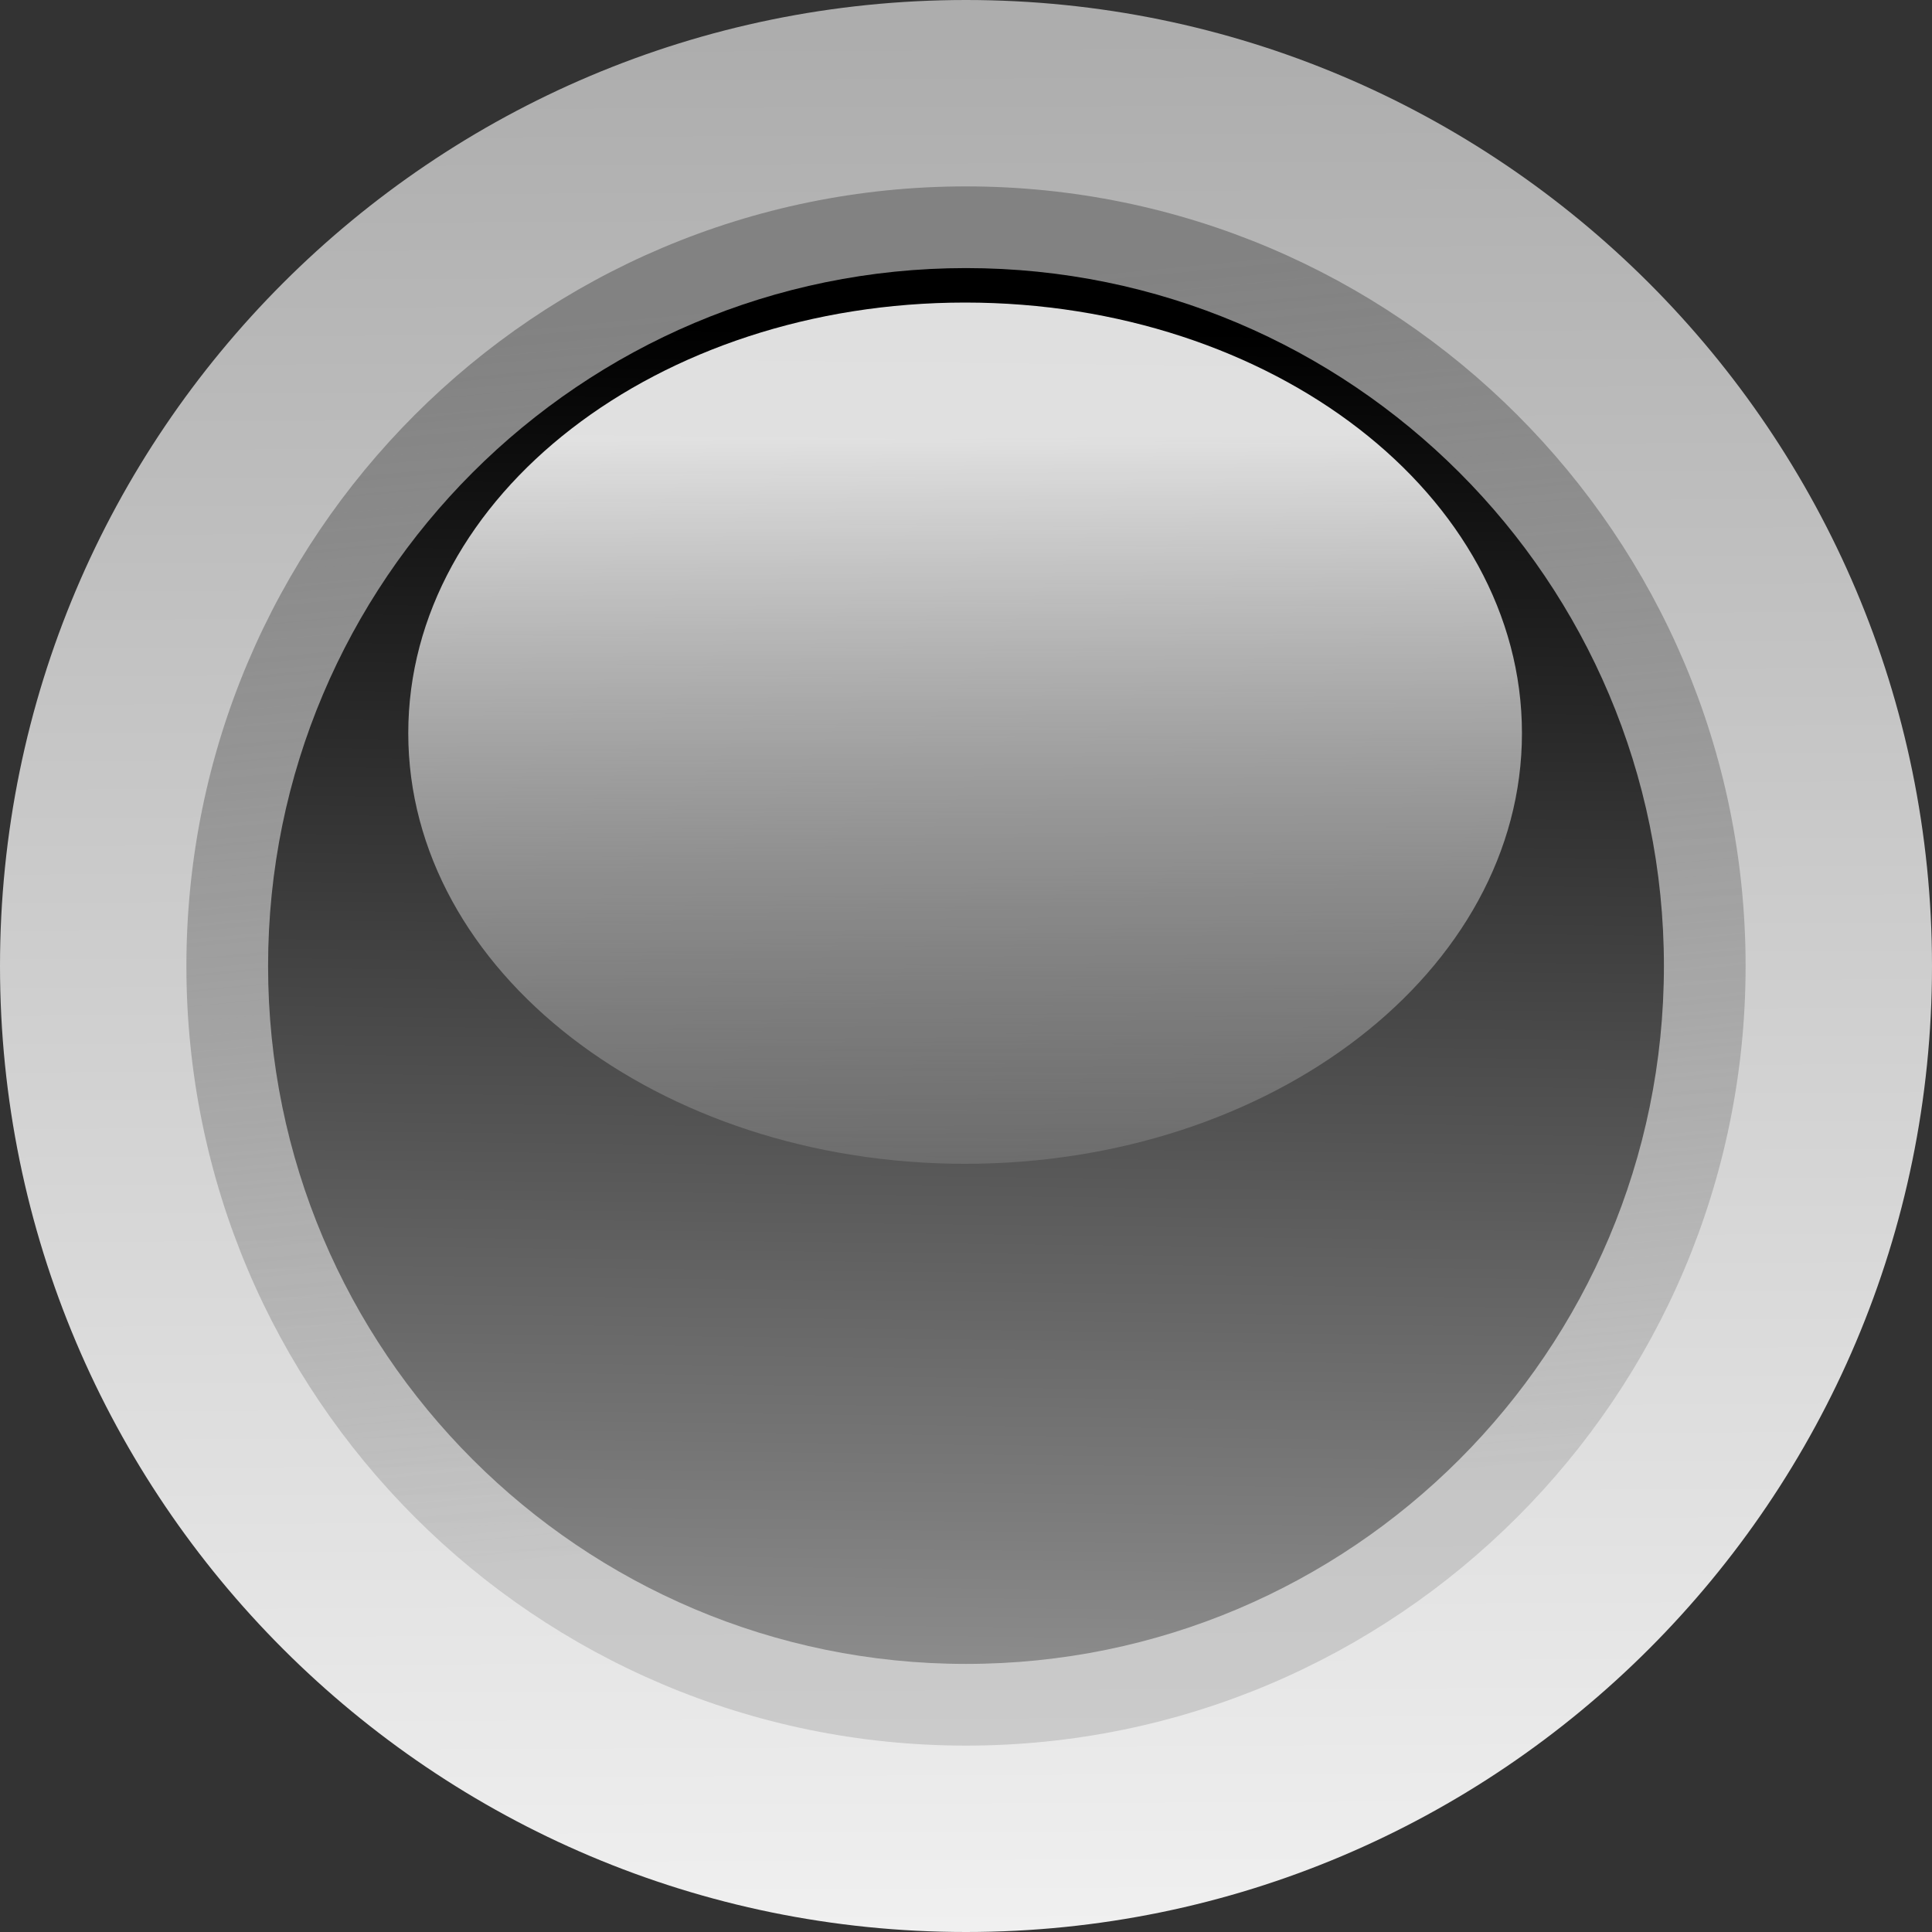 <?xml version="1.0" encoding="UTF-8" standalone="no"?>
<!-- Created with Inkscape (http://www.inkscape.org/) -->
<svg xmlns:inkscape="http://www.inkscape.org/namespaces/inkscape" xmlns:rdf="http://www.w3.org/1999/02/22-rdf-syntax-ns#" xmlns="http://www.w3.org/2000/svg" xmlns:xlink="http://www.w3.org/1999/xlink" xmlns:cc="http://web.resource.org/cc/" xmlns:dc="http://purl.org/dc/elements/1.1/" xmlns:sodipodi="http://inkscape.sourceforge.net/DTD/sodipodi-0.dtd" xmlns:svg="http://www.w3.org/2000/svg" xmlns:ns1="http://sozi.baierouge.fr" id="svg9493" sodipodi:docname="led_circle_black.svg" inkscape:export-ydpi="90.000000" inkscape:export-filename="/datas/Projs/Cliparts Stocker/led/led_circle_black.png" viewBox="0 0 50 50" sodipodi:version="0.32" inkscape:export-xdpi="90.000000" inkscape:version="0.42" sodipodi:docbase="/datas/Projs/Cliparts Stocker/led">
<rect x="0" y="0" width="50" height="50" fill="#333333" stroke="none"/>
<defs id="defs9495">
<linearGradient id="linearGradient1336" y2="42.884" gradientUnits="userSpaceOnUse" y1="44.067" gradientTransform="matrix(24.162 0 0 18.686 -538.25 -790.04)" x2="23.39" x1="23.403" inkscape:collect="always">
<stop id="stop6508" style="stop-color:#ffffff;stop-opacity:0" offset="0"/>
<stop id="stop6510" style="stop-color:#ffffff;stop-opacity:.875" offset="1"/>
</linearGradient>
<linearGradient id="linearGradient1339" y2="43.893" gradientUnits="userSpaceOnUse" y1="42.755" gradientTransform="matrix(30.284 0 0 30.284 -680.91 -1286.2)" x2="23.201" x1="23.214" inkscape:collect="always">
<stop id="stop9165" style="stop-color:#000000" offset="0"/>
<stop id="stop9167" style="stop-color:#8c8c8c" offset="1"/>
</linearGradient>
<linearGradient id="linearGradient1342" y2="43.711" gradientUnits="userSpaceOnUse" y1="42.768" gradientTransform="matrix(33.827 0 0 33.827 -763.51 -1439.6)" x2="23.441" x1="23.35" inkscape:collect="always">
<stop id="stop5758" style="stop-color:#828282" offset="0"/>
<stop id="stop5760" style="stop-color:#929292;stop-opacity:.353" offset="1"/>
</linearGradient>
<linearGradient id="linearGradient1345" y2="44" gradientUnits="userSpaceOnUse" y1="42.429" gradientTransform="matrix(31.25 0 0 31.25 -700 -1325)" x2="23.2" x1="23.193" inkscape:collect="always">
<stop id="stop5744" style="stop-color:#adadad" offset="0"/>
<stop id="stop5746" style="stop-color:#f0f0f0" offset="1"/>
</linearGradient>
</defs>
<sodipodi:namedview id="base" bordercolor="#666666" inkscape:pageshadow="2" inkscape:window-width="1024" pagecolor="#ffffff" inkscape:zoom="10.480000" inkscape:window-x="0" borderopacity="1.0" inkscape:current-layer="layer1" inkscape:cx="25.000000" inkscape:cy="25.000000" inkscape:window-y="25" inkscape:window-height="693" inkscape:pageopacity="0.0" inkscape:document-units="px"/>
<g id="layer1" inkscape:label="Calque 1" inkscape:groupmode="layer">
<g id="g1338">
<path id="path9171" style="fill:url(#linearGradient1345)" d="m50 25c0 13.8-11.2 25-25 25s-25-11.2-25-25c0-13.8 11.2-25 25-25 13.8 0 25 11.2 25 25z"/>
<path id="path9173" style="fill:url(#linearGradient1342)" d="m45.176 25c0 11.137-9.039 20.176-20.176 20.176s-20.176-9.039-20.176-20.176c0-11.137 9.039-20.176 20.176-20.176 11.137 0.001 20.176 9.039 20.176 20.176z"/>
<path id="path9175" style="fill:url(#linearGradient1339)" d="m43.062 25c0 9.97-8.092 18.062-18.062 18.062s-18.062-8.092-18.062-18.062c0-9.971 8.092-18.062 18.062-18.062 9.97-0 18.062 8.091 18.062 18.062z"/>
<path id="path9177" style="fill:url(#linearGradient1336)" d="m39.388 18.975c0 6.152-6.456 11.144-14.411 11.144s-14.411-4.992-14.411-11.144 6.456-11.145 14.411-11.145c7.955 0 14.411 4.993 14.411 11.145z"/>
</g>
</g>
</svg>
